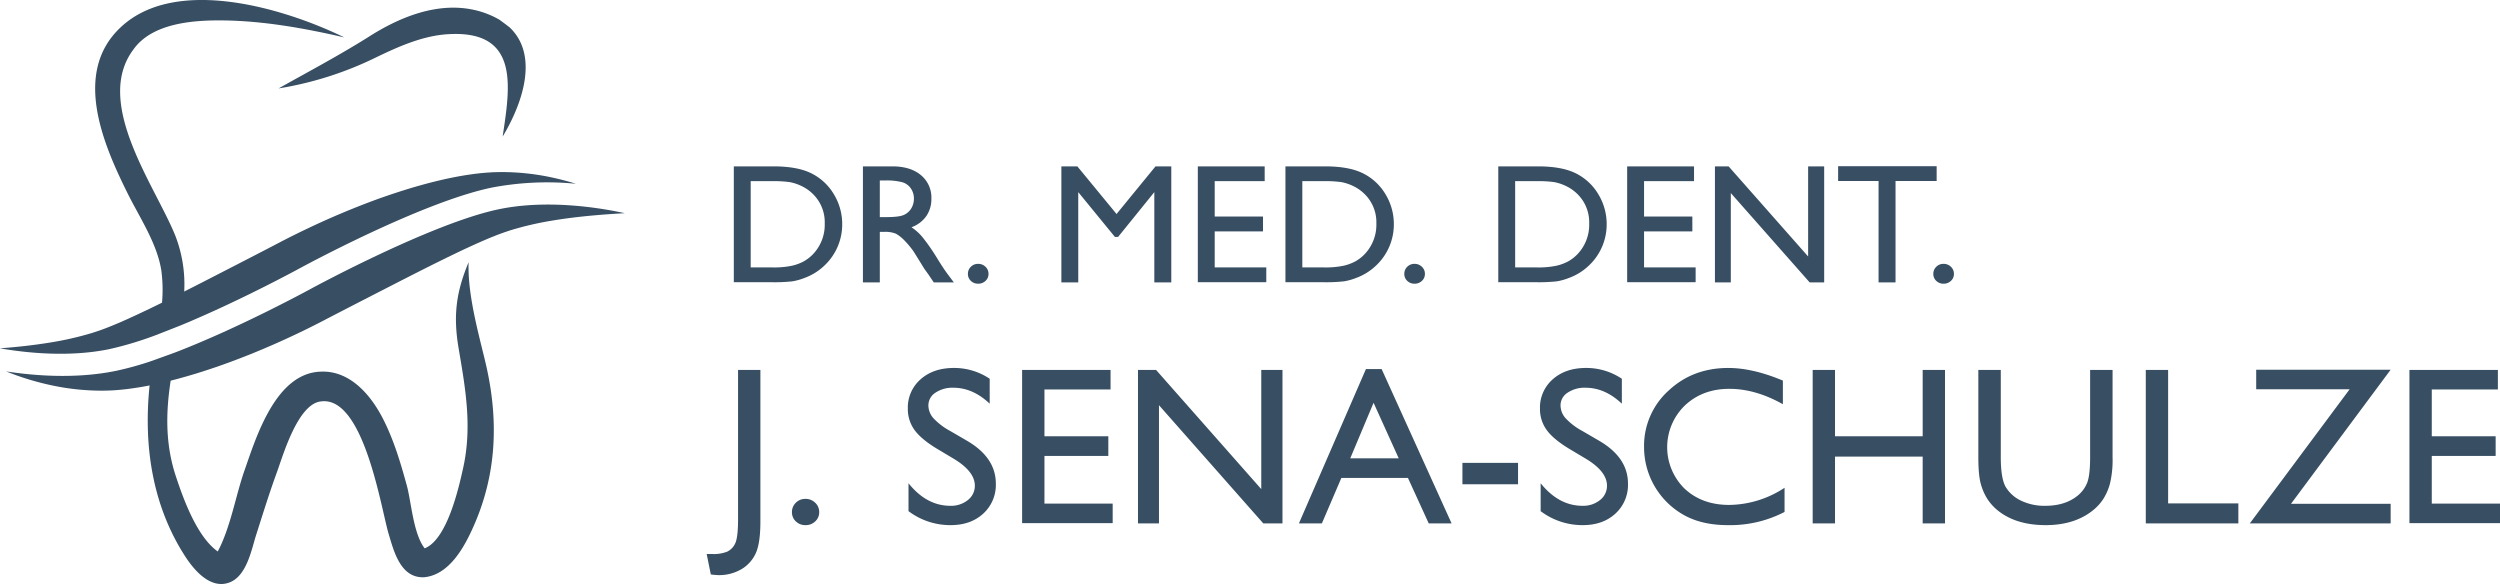 <svg xmlns="http://www.w3.org/2000/svg" viewBox="0 0 1002.939 234.288"><defs><style>.cls-1{fill:#374e63;}</style></defs><title>Element 1</title><g id="Ebene_2" data-name="Ebene 2"><g id="Ebene_1-2" data-name="Ebene 1"><path class="cls-1" d="M966.607,209.876h36.332v-7.843h-27.372V182.911h25.625v-7.887h-25.625v-18.771h26.521V148.41H966.607Zm-61.476-53.711h37.483l-40.037,53.8h56.492v-7.843h-39.981l39.981-53.8h-53.938Zm-44.294,53.8h37.138v-8.02h-28.179V148.41h-8.959Zm-22.332-26.614q0,7.27-1.164,10.267a12.708,12.708,0,0,1-3.808,5.199q-5.019,4.098-12.992,4.098a21.593,21.593,0,0,1-9.721-2.049,14.274,14.274,0,0,1-6.138-5.442q-2.016-3.392-2.016-12.073V148.41h-9.004v34.853q0,7.447,1.008,10.927a22.324,22.324,0,0,0,2.553,5.883,20.103,20.103,0,0,0,3.786,4.34q7.391,6.256,19.622,6.257,12.005,0,19.442-6.301a19.279,19.279,0,0,0,3.786-4.296,23.028,23.028,0,0,0,2.598-6.015,40.829,40.829,0,0,0,1.053-10.707V148.41h-9.005Zm-67.174-8.327h-35.167V148.41h-8.96v61.555h8.96v-26.79h35.167v26.79h8.96V148.41h-8.96Zm-77.634,27.538q-10.886,0-17.874-6.521a23.289,23.289,0,0,1,.112-33.377q7.099-6.675,17.852-6.675,10.483,0,21.459,6.169v-9.474q-12.052-5.066-21.907-5.067-14.29,0-24.035,9.165a29.805,29.805,0,0,0-9.743,22.604,31.202,31.202,0,0,0,15.814,27.142q7.301,4.141,17.785,4.142a47.406,47.406,0,0,0,22.758-5.288v-9.693a41.024,41.024,0,0,1-22.221,6.873m-49.014-7.726a7.179,7.179,0,0,1-2.799,5.774,10.671,10.671,0,0,1-7.011,2.305q-9.543,0-16.8-9.044v11.192a27.825,27.825,0,0,0,16.889,5.607q8.064,0,13.104-4.627a15.572,15.572,0,0,0,5.04-12.029q0-10.398-11.451-17.125l-6.843-3.982a26.088,26.088,0,0,1-6.686-5.07,7.801,7.801,0,0,1-2.079-5.179,6.033,6.033,0,0,1,2.822-5.112,12.194,12.194,0,0,1,7.213-1.998q7.796,0,14.56,6.4v-10.002a25.519,25.519,0,0,0-14.381-4.329q-8.197,0-13.327,4.539a15.023,15.023,0,0,0-5.13,11.808,14.18,14.18,0,0,0,2.71,8.57q2.711,3.724,9.117,7.571l6.81,4.069q8.241,5.043,8.242,10.662m-57.992-.557h22.31v-8.592h-22.31Zm-45.01-10.399,9.364-22.295,10.097,22.295Zm-20.584,26.085h9.208l7.82-18.242h26.701l8.341,18.242h9.17l-28.062-61.907h-6.297Zm-15.109-13.746-42.2-47.809H456.53v61.555h8.423v-47.407l41.842,47.407H514.5V148.41h-8.512Zm-95.94,13.657H446.38v-7.843h-27.372V182.911h25.625v-7.887h-25.625v-18.771h26.521V148.41h-35.481Zm-18.966-15.04a7.181,7.181,0,0,1-2.8,5.774,10.67,10.67,0,0,1-7.011,2.305q-9.543,0-16.8-9.044v11.192A27.825,27.825,0,0,0,381.36,210.67q8.064,0,13.104-4.627a15.573,15.573,0,0,0,5.04-12.029q0-10.398-11.45-17.125l-6.843-3.982a26.078,26.078,0,0,1-6.687-5.07,7.805,7.805,0,0,1-2.078-5.179,6.031,6.031,0,0,1,2.822-5.112,12.189,12.189,0,0,1,7.212-1.998q7.795,0,14.56,6.4v-10.002a25.517,25.517,0,0,0-14.38-4.329q-8.199,0-13.328,4.539a15.022,15.022,0,0,0-5.129,11.808,14.173,14.173,0,0,0,2.71,8.57q2.711,3.724,9.116,7.571l6.81,4.069q8.242,5.043,8.243,10.662m-71.803,6.845a5.105,5.105,0,0,0-1.568,3.789,4.911,4.911,0,0,0,1.568,3.701,5.364,5.364,0,0,0,3.853,1.499,5.499,5.499,0,0,0,3.919-1.499,4.881,4.881,0,0,0,1.591-3.701,5.038,5.038,0,0,0-1.613-3.789,5.434,5.434,0,0,0-3.897-1.542,5.282,5.282,0,0,0-3.853,1.542m-23.187,6.477q0,7.578-1.187,9.914a6.776,6.776,0,0,1-3.226,3.26,14.736,14.736,0,0,1-5.891.926h-2.285l1.658,8.195a26.689,26.689,0,0,0,2.912.265,17.668,17.668,0,0,0,9.497-2.446,14.211,14.211,0,0,0,5.712-6.521q1.77-4.075,1.77-12.58V148.41h-8.96Z"/><path class="cls-1" d="M776.789,107.018a3.864,3.864,0,0,0-1.185,2.865,3.715,3.715,0,0,0,1.185,2.798,4.058,4.058,0,0,0,2.913,1.133,4.157,4.157,0,0,0,2.963-1.133,3.688,3.688,0,0,0,1.203-2.798,3.813,3.813,0,0,0-1.219-2.865,4.111,4.111,0,0,0-2.947-1.166,3.996,3.996,0,0,0-2.913,1.166m-39.377-34.41H753.635v40.673h6.807V72.609h16.494V66.679h-39.524ZM725.38,102.889,693.477,66.746H687.99v46.535h6.367V77.442l31.633,35.839h5.825V66.746H725.38Zm-72.6,10.325H680.247v-5.929H659.554V92.829h19.372V86.865H659.554v-14.19h20.05v-5.929H652.78Zm-29.392-40.173a18.476,18.476,0,0,1,4.657,1.499,16.502,16.502,0,0,1,4.352,2.898,15.846,15.846,0,0,1,5.148,12.225,17.085,17.085,0,0,1-5.012,12.625,16.039,16.039,0,0,1-3.438,2.582,18.75,18.75,0,0,1-4.691,1.732,35.242,35.242,0,0,1-7.891.683h-8.67v-34.61H616.31a48.21,48.21,0,0,1,7.078.366m-7.349,40.173a66.842,66.842,0,0,0,8.535-.35,24.192,24.192,0,0,0,4.911-1.382,22.944,22.944,0,0,0,8.026-5.03,22.628,22.628,0,0,0,7.045-16.422,23.015,23.015,0,0,0-3.319-12.059,21.706,21.706,0,0,0-8.941-8.377q-5.623-2.849-15.275-2.848h-15.952v46.468Zm-51.478-6.196a3.86,3.86,0,0,0-1.185,2.865,3.711,3.711,0,0,0,1.185,2.798,4.056,4.056,0,0,0,2.913,1.133,4.16,4.16,0,0,0,2.963-1.133,3.691,3.691,0,0,0,1.202-2.798,3.809,3.809,0,0,0-1.219-2.865,4.11,4.11,0,0,0-2.946-1.166,3.994,3.994,0,0,0-2.913,1.166m-26.555-33.977a18.477,18.477,0,0,1,4.657,1.499,16.498,16.498,0,0,1,4.352,2.898,15.845,15.845,0,0,1,5.148,12.225,17.085,17.085,0,0,1-5.012,12.625,16.037,16.037,0,0,1-3.438,2.582,18.748,18.748,0,0,1-4.691,1.732,35.243,35.243,0,0,1-7.891.683h-8.67v-34.61h8.467a48.211,48.211,0,0,1,7.078.366m-7.349,40.173a66.861,66.861,0,0,0,8.535-.35,24.168,24.168,0,0,0,4.91-1.382,22.939,22.939,0,0,0,8.027-5.03A22.628,22.628,0,0,0,559.174,90.03a23.015,23.015,0,0,0-3.319-12.059,21.703,21.703,0,0,0-8.942-8.377q-5.622-2.849-15.274-2.848H515.687v46.468Zm-50.121,0h27.467v-5.929H487.31V92.829h19.372V86.865H487.31v-14.19h20.05v-5.929H480.536Zm-32.607-27.356-15.721-19.112h-6.413v46.535h6.774V77.072l14.715,17.988h1.253l14.547-17.988v36.209h6.807V66.746h-6.333Zm-58.439,21.16a3.86,3.86,0,0,0-1.185,2.865,3.711,3.711,0,0,0,1.185,2.798,4.056,4.056,0,0,0,2.913,1.133,4.16,4.16,0,0,0,2.963-1.133,3.691,3.691,0,0,0,1.202-2.798,3.809,3.809,0,0,0-1.219-2.865,4.11,4.11,0,0,0-2.946-1.166,3.994,3.994,0,0,0-2.913,1.166m-27.373-33.877a6.331,6.331,0,0,1,3.336,2.515,7.035,7.035,0,0,1,1.186,3.981,7.493,7.493,0,0,1-1.067,3.981,6.585,6.585,0,0,1-2.981,2.614q-1.913.867-7.061.867h-2.574V72.41h2.032a24.462,24.462,0,0,1,7.129.732m-9.161,40.14V93.028h1.763a10.816,10.816,0,0,1,4.73.748,14.654,14.654,0,0,1,3.154,2.444,36.466,36.466,0,0,1,3.843,4.562l2.266,3.633,2.097,3.4,1.319,1.833c.203.267.339.456.406.566l2.064,3.067h8.06l-2.506-3.331q-1.491-2-3.963-5.963a80.483,80.483,0,0,0-6.096-8.827,20.797,20.797,0,0,0-4.437-3.998,12.296,12.296,0,0,0,5.927-4.43,11.982,11.982,0,0,0,2.066-7.028,11.65,11.65,0,0,0-4.216-9.461q-4.216-3.496-11.397-3.497h-11.854v46.535Zm-36.251-40.24a18.475,18.475,0,0,1,4.657,1.499,16.483,16.483,0,0,1,4.352,2.898,15.846,15.846,0,0,1,5.148,12.225,17.085,17.085,0,0,1-5.012,12.625,16.037,16.037,0,0,1-3.438,2.582,18.749,18.749,0,0,1-4.691,1.732,35.242,35.242,0,0,1-7.891.683h-8.67v-34.61h8.467a48.21,48.21,0,0,1,7.078.366m-7.349,40.173a66.841,66.841,0,0,0,8.535-.35,24.192,24.192,0,0,0,4.911-1.382,22.944,22.944,0,0,0,8.026-5.03,22.628,22.628,0,0,0,7.045-16.422,23.015,23.015,0,0,0-3.319-12.059,21.706,21.706,0,0,0-8.941-8.377q-5.623-2.849-15.275-2.848h-15.952v46.468Z"/><path class="cls-1" d="M201.645,54.809c2.88-19.412,7.118-42.55-21.303-41.122-10.365.468-20.27,4.894-29.457,9.326a138.94,138.94,0,0,1-39.044,12.446c-.029.004-.055.008-.08.012.059-.036.127-.072.188-.108,11.959-6.694,24.003-13.098,35.613-20.369C160,6.984,175.388.58,190.466,4.035a35.488,35.488,0,0,1,9.833,3.842V7.88q2.124,1.518,4.169,3.124l.004.003v.001c11.215,10.63,6.048,28.997-2.827,43.801"/><path class="cls-1" d="M220.93,71.094a95.838,95.838,0,0,0-19.521-2.062c-.839.002-1.686.018-2.536.037-.422.008-.85.02-1.276.044l-.635.034-.673.046-.597.034-.283.017c-.118.018-.08.008-.126.016l-.079.005-.17.013-1.287.107c-.853.082-1.694.168-2.534.268-3.344.418-6.575.94-9.736,1.588-3.171.625-6.255,1.376-9.316,2.158-1.521.391-3.032.818-4.544,1.244-1.502.429-3.004.86-4.481,1.333q-8.918,2.751-17.483,6.086-8.575,3.321-16.888,7.103c-1.388.628-2.772,1.271-4.148,1.916l-4.126,1.97-4.107,2.035-2.056,1.051-1.04.532-1.088.569-3.709,1.939-3.818,1.981L97,105.123l-15.348,7.894c-2.586,1.316-5.166,2.638-7.751,3.946A53.853,53.853,0,0,0,70.237,94.31c-8.158-20.006-32.761-53.022-16.741-74.419,7.553-10.707,24.173-11.87,36.39-11.692,16.194.237,32.335,3.154,48.023,6.759.083.018.164.035.24.055-23.594-11.51-67.393-24.966-89.68-4.118-19.514,18.201-7.018,47.057,2.709,66.647,4.895,9.851,11.871,20.13,13.559,31.07a59.301,59.301,0,0,1,.266,12.809c-4.61,2.284-9.224,4.475-13.76,6.54-2.498,1.102-4.97,2.197-7.396,3.145-.605.246-1.203.483-1.804.706l-.873.332-.914.324c-1.208.419-2.44.842-3.698,1.217a126.523,126.523,0,0,1-15.961,3.649c-5.56.932-11.311,1.612-17.205,2.125-1.129.098-2.255.189-3.392.278v.013c11.004,1.898,27.889,3.6,43.784.329a138.499,138.499,0,0,0,19.478-5.914l9.196-3.621c23.246-9.582,46.581-22.256,46.907-22.438,2.021-1.104,49.828-27.066,78.044-32.874a118.596,118.596,0,0,1,33.645-1.509q-4.965-1.545-10.124-2.629"/><path class="cls-1" d="M200.256,83.914c-26.934,5.543-75.1,31.71-75.583,31.972-1.513.826-28.742,15.613-54.164,25.417l-9.122,3.313a126.05,126.05,0,0,1-14.755,4.142c-13.293,2.738-26.942,2.338-37.873,1.086-2.225-.254-4.333-.544-6.307-.846.166.067.331.134.502.201a109.369,109.369,0,0,0,18.164,5.47,95.966,95.966,0,0,0,19.515,2.056c1.683-.01,3.381-.038,5.084-.154l1.261-.088,1.31-.114c.85-.08,1.699-.169,2.538-.266,3.146-.396,6.196-.877,9.188-1.477-2.456,23.709.888,47.938,14.349,68.687,3.467,5.35,10.218,13.462,17.973,10.242,6.768-2.807,8.599-13.297,10.458-19.066,2.681-8.384,5.276-16.8,8.307-25.078,2.416-6.603,8.424-27.667,17.825-28.387,17.078-2.068,23.965,43.09,26.97,53.096,2.054,6.844,4.727,17.891,14.253,17.458,10.282-.978,16.328-12.533,19.83-20.43,9.129-20.591,10.017-41.528,5.384-63.05-2.31-10.72-7.881-28.556-7.377-42.889-5.023,12.089-6.241,21.394-3.977,34.673,2.789,16.396,5.443,31.464,1.768,47.991-1.593,7.132-6.266,28.553-15.417,32.105-4.579-5.874-5.391-18.767-7.135-25.118-2.536-9.262-5.304-18.619-9.772-27.231-4.722-9.103-13.085-19.191-25.01-18.522-18.027.748-25.82,26.727-30.373,39.664-3.46,9.829-5.586,22.884-10.717,32.466-8.435-5.977-13.854-21.335-16.639-29.668-4.38-12.914-4.276-25.616-2.249-38.849,3.534-.892,7.002-1.883,10.432-2.929q8.915-2.761,17.483-6.084,8.575-3.309,16.892-7.085,4.161-1.881,8.283-3.878c1.371-.662,2.738-1.345,4.105-2.029l2.061-1.047,2.124-1.099,3.716-1.933,3.816-1.973,7.683-3.96,15.35-7.88c5.114-2.601,10.201-5.197,15.281-7.712l3.801-1.876,3.793-1.829c2.519-1.22,5.04-2.371,7.532-3.508,2.502-1.108,4.968-2.201,7.394-3.149.608-.244,1.207-.479,1.802-.707l.894-.333.104-.039.053-.019c0-.004.021-.009.033-.014a.065.065,0,0,0-.025,0l.266-.09c.173-.055.378-.123.493-.165l.425-.153.455-.153.922-.312q.918-.309,1.863-.595a127.85,127.85,0,0,1,15.947-3.655c5.563-.934,11.324-1.621,17.206-2.137,2.947-.265,5.924-.478,8.939-.67l3.061-.182c-9.746-2.129-30.818-5.639-50.393-1.611M86.009,223.553c-.025.044-.057.085-.086.13.025-.045.056-.086.086-.13"/></g></g></svg>